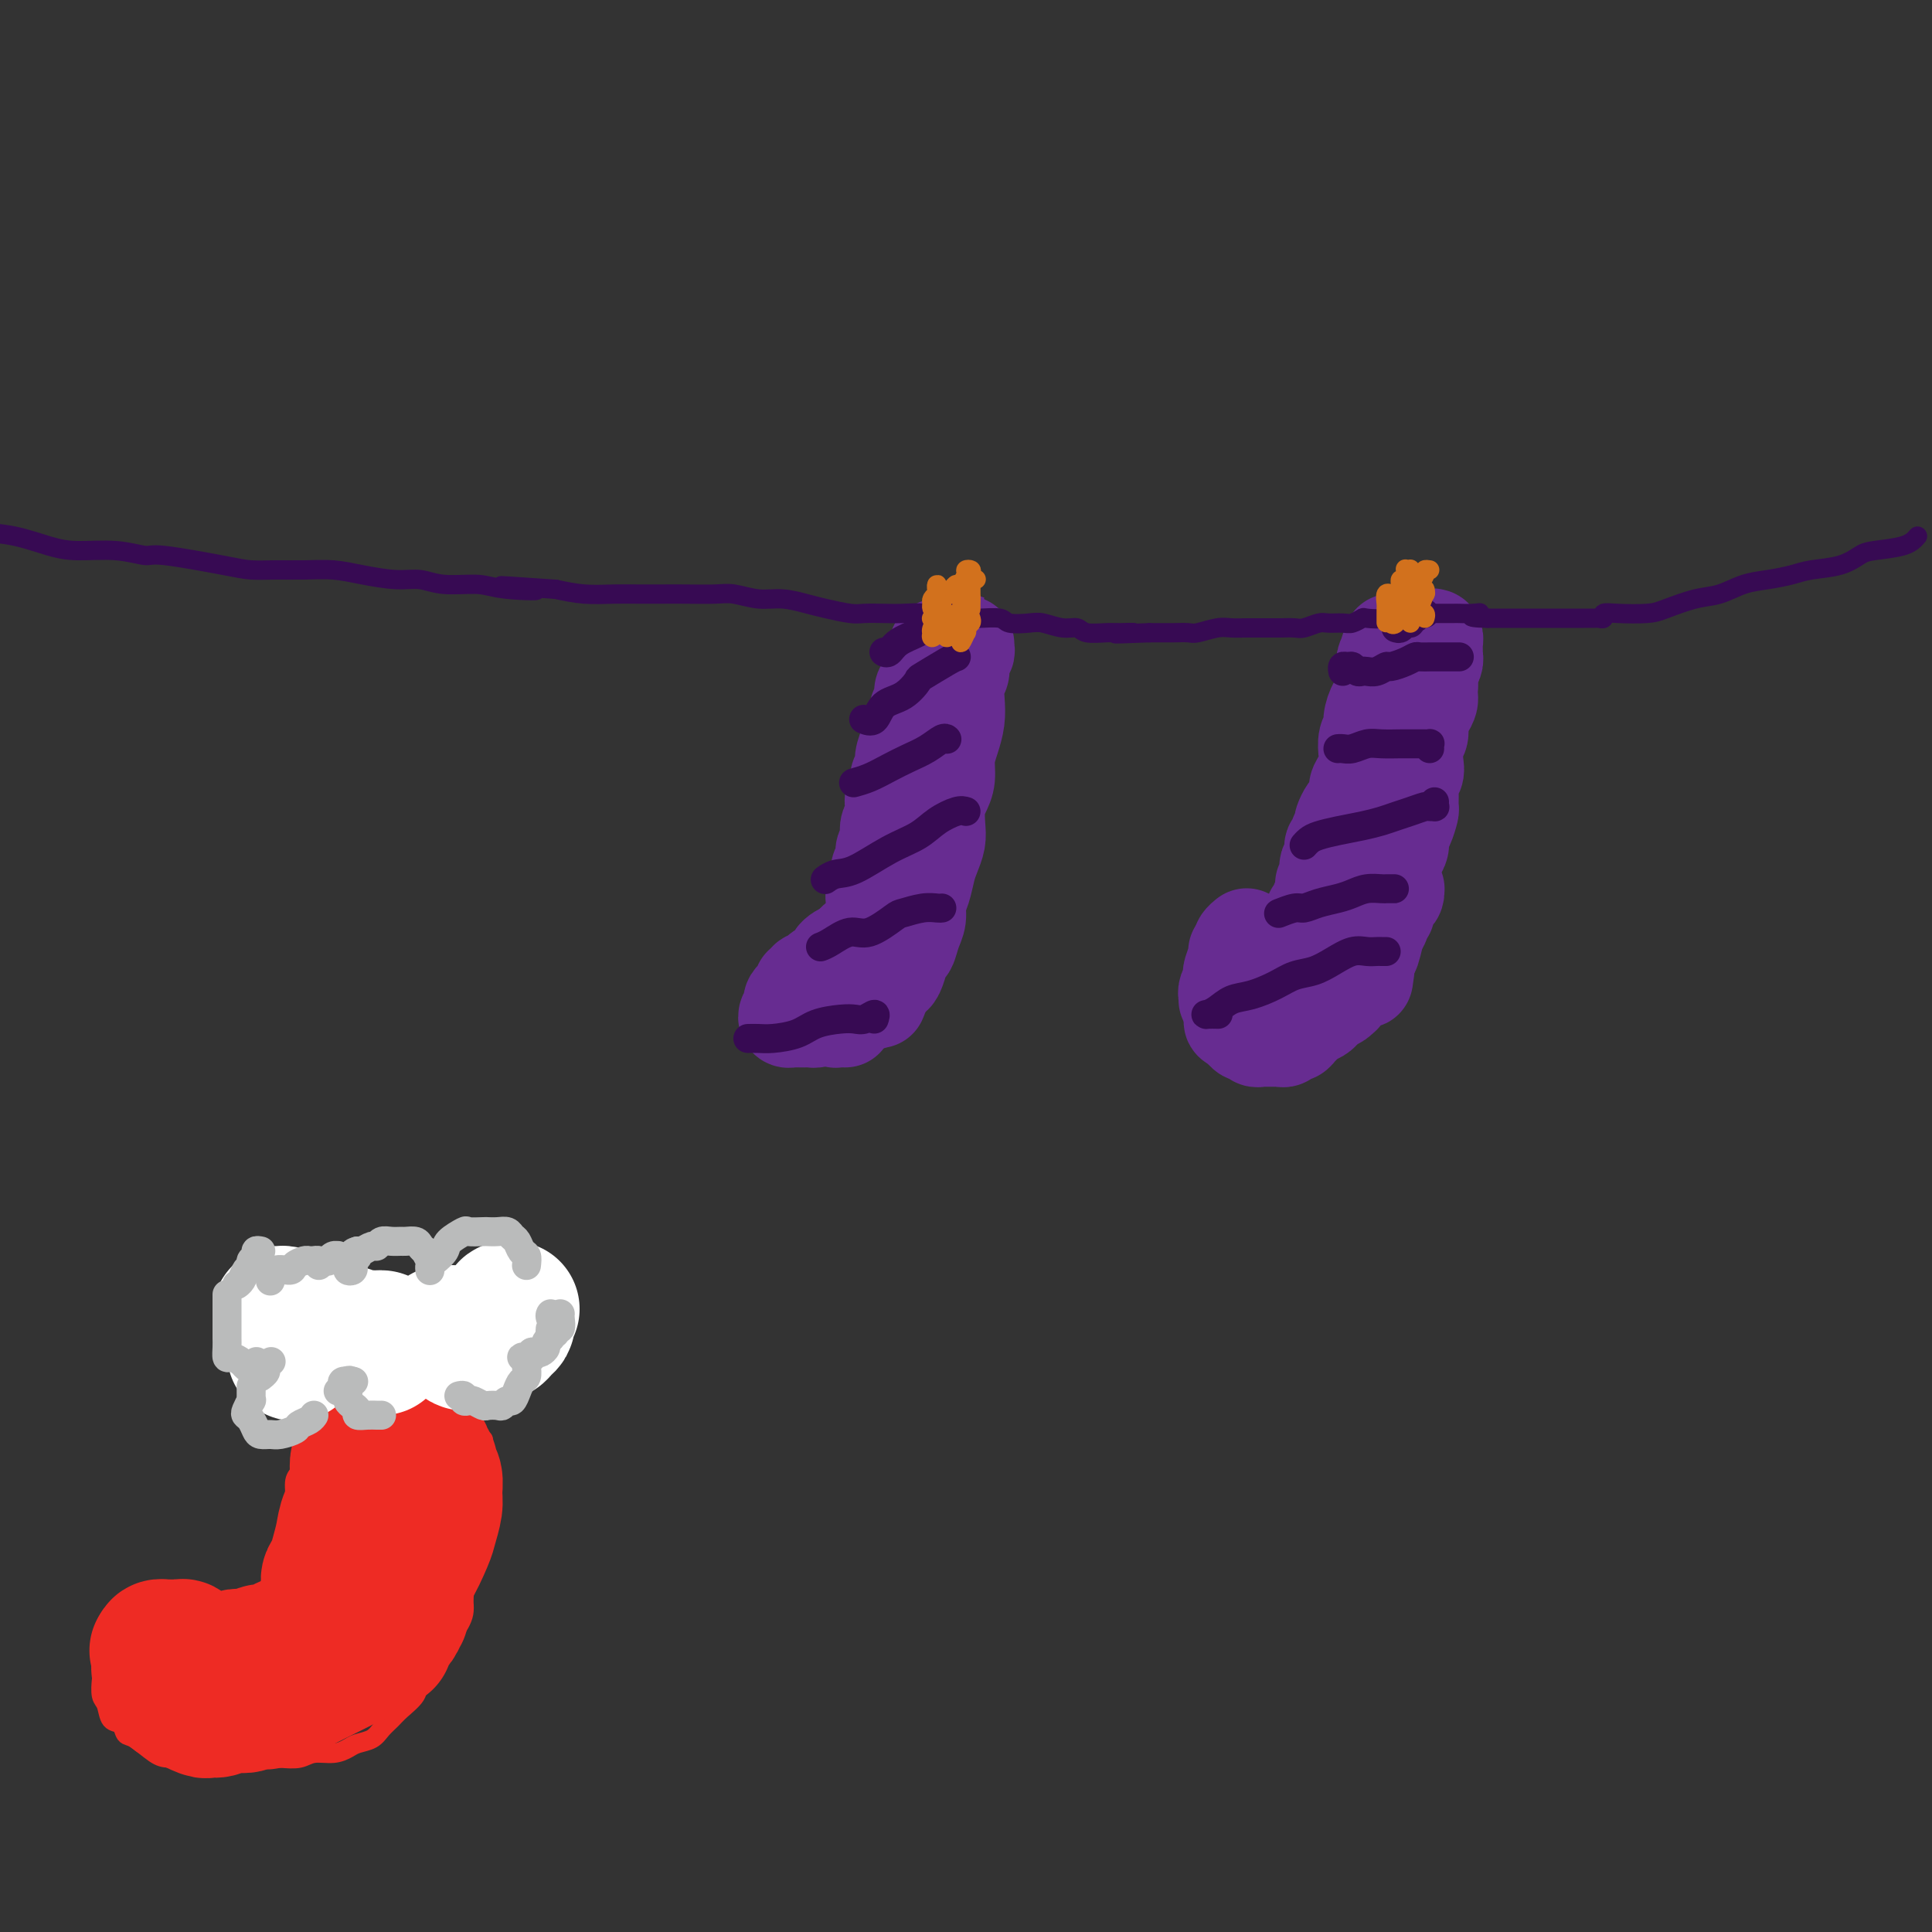 <svg viewBox='0 0 400 400' version='1.1' xmlns='http://www.w3.org/2000/svg' xmlns:xlink='http://www.w3.org/1999/xlink'><rect x="0" y="0" width="400" height="400" fill="#333333" stroke="none"/><g fill='none' stroke='#672C91' stroke-width='20' stroke-linecap='round' stroke-linejoin='round'><path d='M290,149c0.030,-0.363 0.060,-0.726 0,-1c-0.060,-0.274 -0.208,-0.458 0,-1c0.208,-0.542 0.774,-1.442 1,-2c0.226,-0.558 0.113,-0.776 0,-1c-0.113,-0.224 -0.226,-0.456 0,-1c0.226,-0.544 0.793,-1.400 1,-2c0.207,-0.600 0.056,-0.944 0,-1c-0.056,-0.056 -0.015,0.177 0,0c0.015,-0.177 0.004,-0.765 0,-1c-0.004,-0.235 -0.002,-0.118 0,0'/><path d='M290,140c-0.000,-0.088 -0.000,-0.175 0,0c0.000,0.175 0.000,0.613 0,1c-0.000,0.387 -0.000,0.722 0,1c0.000,0.278 0.001,0.500 0,1c-0.001,0.500 -0.004,1.278 0,2c0.004,0.722 0.016,1.390 0,2c-0.016,0.610 -0.061,1.163 0,2c0.061,0.837 0.226,1.956 0,3c-0.226,1.044 -0.844,2.011 -1,3c-0.156,0.989 0.151,1.999 0,3c-0.151,1.001 -0.758,1.992 -1,3c-0.242,1.008 -0.118,2.032 0,3c0.118,0.968 0.229,1.880 0,3c-0.229,1.120 -0.797,2.450 -1,3c-0.203,0.550 -0.039,0.322 0,1c0.039,0.678 -0.046,2.264 0,3c0.046,0.736 0.222,0.624 0,1c-0.222,0.376 -0.843,1.241 -1,2c-0.157,0.759 0.150,1.412 0,2c-0.150,0.588 -0.758,1.113 -1,2c-0.242,0.887 -0.118,2.138 0,3c0.118,0.862 0.229,1.335 0,2c-0.229,0.665 -0.797,1.522 -1,2c-0.203,0.478 -0.040,0.579 0,1c0.040,0.421 -0.042,1.163 0,2c0.042,0.837 0.207,1.768 0,2c-0.207,0.232 -0.788,-0.237 -1,0c-0.212,0.237 -0.057,1.179 0,2c0.057,0.821 0.016,1.520 0,2c-0.016,0.480 -0.008,0.740 0,1'/><path d='M283,198c-1.019,9.150 -0.067,3.024 0,1c0.067,-2.024 -0.752,0.054 -1,1c-0.248,0.946 0.074,0.759 0,1c-0.074,0.241 -0.546,0.909 -1,1c-0.454,0.091 -0.892,-0.397 -1,0c-0.108,0.397 0.113,1.679 0,2c-0.113,0.321 -0.559,-0.317 -1,0c-0.441,0.317 -0.878,1.591 -1,2c-0.122,0.409 0.070,-0.045 0,0c-0.070,0.045 -0.404,0.589 -1,1c-0.596,0.411 -1.455,0.687 -2,1c-0.545,0.313 -0.776,0.661 -1,1c-0.224,0.339 -0.441,0.669 -1,1c-0.559,0.331 -1.459,0.662 -2,1c-0.541,0.338 -0.722,0.683 -1,1c-0.278,0.317 -0.652,0.607 -1,1c-0.348,0.393 -0.671,0.890 -1,1c-0.329,0.110 -0.666,-0.167 -1,0c-0.334,0.167 -0.667,0.777 -1,1c-0.333,0.223 -0.668,0.060 -1,0c-0.332,-0.060 -0.662,-0.016 -1,0c-0.338,0.016 -0.683,0.005 -1,0c-0.317,-0.005 -0.606,-0.005 -1,0c-0.394,0.005 -0.893,0.015 -1,0c-0.107,-0.015 0.179,-0.056 0,0c-0.179,0.056 -0.821,0.208 -1,0c-0.179,-0.208 0.107,-0.777 0,-1c-0.107,-0.223 -0.606,-0.101 -1,0c-0.394,0.101 -0.683,0.181 -1,0c-0.317,-0.181 -0.662,-0.623 -1,-1c-0.338,-0.377 -0.669,-0.688 -1,-1'/><path d='M256,212c-1.857,-0.536 -0.500,-0.875 0,-1c0.500,-0.125 0.143,-0.036 0,0c-0.143,0.036 -0.071,0.018 0,0'/><path d='M254,207c-0.008,-0.439 -0.016,-0.878 0,-1c0.016,-0.122 0.056,0.071 0,0c-0.056,-0.071 -0.207,-0.408 0,-1c0.207,-0.592 0.774,-1.441 1,-2c0.226,-0.559 0.113,-0.829 0,-1c-0.113,-0.171 -0.226,-0.242 0,-1c0.226,-0.758 0.793,-2.203 1,-3c0.207,-0.797 0.056,-0.945 0,-1c-0.056,-0.055 -0.016,-0.016 0,0c0.016,0.016 0.008,0.008 0,0'/><path d='M257,196c-0.111,-0.311 -0.222,-0.622 0,-1c0.222,-0.378 0.778,-0.822 1,-1c0.222,-0.178 0.111,-0.089 0,0'/><path d='M261,196c0.444,0.423 0.888,0.845 1,1c0.112,0.155 -0.110,0.041 0,0c0.110,-0.041 0.550,-0.010 1,0c0.450,0.010 0.908,-0.001 1,0c0.092,0.001 -0.182,0.015 0,0c0.182,-0.015 0.818,-0.060 1,0c0.182,0.060 -0.092,0.226 0,0c0.092,-0.226 0.551,-0.844 1,-1c0.449,-0.156 0.890,0.150 1,0c0.110,-0.150 -0.110,-0.757 0,-1c0.110,-0.243 0.551,-0.121 1,0c0.449,0.121 0.905,0.242 1,0c0.095,-0.242 -0.170,-0.848 0,-1c0.170,-0.152 0.777,0.151 1,0c0.223,-0.151 0.064,-0.757 0,-1c-0.064,-0.243 -0.032,-0.122 0,0c0.032,0.122 0.065,0.244 0,0c-0.065,-0.244 -0.228,-0.853 0,-1c0.228,-0.147 0.846,0.167 1,0c0.154,-0.167 -0.156,-0.814 0,-1c0.156,-0.186 0.778,0.091 1,0c0.222,-0.091 0.044,-0.548 0,-1c-0.044,-0.452 0.044,-0.898 0,-1c-0.044,-0.102 -0.222,0.141 0,0c0.222,-0.141 0.843,-0.667 1,-1c0.157,-0.333 -0.150,-0.474 0,-1c0.150,-0.526 0.757,-1.436 1,-2c0.243,-0.564 0.121,-0.782 0,-1'/><path d='M274,184c1.023,-2.051 0.082,-1.180 0,-1c-0.082,0.180 0.696,-0.332 1,-1c0.304,-0.668 0.133,-1.494 0,-2c-0.133,-0.506 -0.228,-0.694 0,-1c0.228,-0.306 0.778,-0.730 1,-1c0.222,-0.270 0.116,-0.387 0,-1c-0.116,-0.613 -0.241,-1.723 0,-2c0.241,-0.277 0.848,0.278 1,0c0.152,-0.278 -0.152,-1.388 0,-2c0.152,-0.612 0.762,-0.727 1,-1c0.238,-0.273 0.106,-0.706 0,-1c-0.106,-0.294 -0.187,-0.449 0,-1c0.187,-0.551 0.641,-1.497 1,-2c0.359,-0.503 0.622,-0.561 1,-1c0.378,-0.439 0.872,-1.257 1,-2c0.128,-0.743 -0.110,-1.410 0,-2c0.110,-0.590 0.569,-1.103 1,-2c0.431,-0.897 0.833,-2.178 1,-3c0.167,-0.822 0.100,-1.183 0,-2c-0.100,-0.817 -0.233,-2.088 0,-3c0.233,-0.912 0.832,-1.464 1,-2c0.168,-0.536 -0.095,-1.054 0,-2c0.095,-0.946 0.547,-2.319 1,-3c0.453,-0.681 0.906,-0.668 1,-1c0.094,-0.332 -0.171,-1.007 0,-2c0.171,-0.993 0.778,-2.305 1,-3c0.222,-0.695 0.060,-0.774 0,-1c-0.060,-0.226 -0.016,-0.599 0,-1c0.016,-0.401 0.005,-0.829 0,-1c-0.005,-0.171 -0.002,-0.086 0,0'/><path d='M287,137c2.024,-7.493 0.584,-2.726 0,-1c-0.584,1.726 -0.311,0.410 0,0c0.311,-0.410 0.662,0.086 1,0c0.338,-0.086 0.664,-0.754 1,-1c0.336,-0.246 0.681,-0.070 1,0c0.319,0.070 0.610,0.032 1,0c0.390,-0.032 0.878,-0.060 1,0c0.122,0.060 -0.121,0.208 0,0c0.121,-0.208 0.607,-0.773 1,-1c0.393,-0.227 0.693,-0.117 1,0c0.307,0.117 0.622,0.241 1,0c0.378,-0.241 0.819,-0.846 1,-1c0.181,-0.154 0.101,0.144 0,0c-0.101,-0.144 -0.223,-0.729 0,-1c0.223,-0.271 0.792,-0.226 1,0c0.208,0.226 0.055,0.634 0,1c-0.055,0.366 -0.014,0.688 0,1c0.014,0.312 -0.000,0.612 0,1c0.000,0.388 0.014,0.863 0,1c-0.014,0.137 -0.056,-0.063 0,0c0.056,0.063 0.211,0.388 0,1c-0.211,0.612 -0.788,1.511 -1,2c-0.212,0.489 -0.061,0.568 0,1c0.061,0.432 0.030,1.216 0,2'/><path d='M296,142c-0.111,2.126 0.110,2.440 0,3c-0.110,0.560 -0.552,1.365 -1,2c-0.448,0.635 -0.904,1.100 -1,2c-0.096,0.900 0.167,2.233 0,3c-0.167,0.767 -0.763,0.966 -1,2c-0.237,1.034 -0.116,2.901 0,4c0.116,1.099 0.228,1.430 0,2c-0.228,0.570 -0.796,1.378 -1,2c-0.204,0.622 -0.045,1.059 0,2c0.045,0.941 -0.026,2.388 0,3c0.026,0.612 0.148,0.390 0,1c-0.148,0.610 -0.565,2.051 -1,3c-0.435,0.949 -0.887,1.406 -1,2c-0.113,0.594 0.113,1.325 0,2c-0.113,0.675 -0.566,1.294 -1,2c-0.434,0.706 -0.849,1.498 -1,2c-0.151,0.502 -0.037,0.713 0,1c0.037,0.287 -0.004,0.651 0,1c0.004,0.349 0.054,0.685 0,1c-0.054,0.315 -0.213,0.610 0,1c0.213,0.390 0.799,0.877 1,1c0.201,0.123 0.016,-0.117 0,0c-0.016,0.117 0.135,0.590 0,1c-0.135,0.410 -0.557,0.758 -1,1c-0.443,0.242 -0.907,0.380 -1,1c-0.093,0.620 0.185,1.724 0,2c-0.185,0.276 -0.833,-0.277 -1,0c-0.167,0.277 0.147,1.382 0,2c-0.147,0.618 -0.756,0.748 -1,1c-0.244,0.252 -0.122,0.626 0,1'/><path d='M285,193c-1.863,7.902 -1.022,2.158 -1,0c0.022,-2.158 -0.776,-0.729 -1,0c-0.224,0.729 0.124,0.757 0,1c-0.124,0.243 -0.722,0.702 -1,1c-0.278,0.298 -0.236,0.434 -1,1c-0.764,0.566 -2.335,1.563 -3,2c-0.665,0.437 -0.426,0.313 -1,1c-0.574,0.687 -1.962,2.185 -3,3c-1.038,0.815 -1.725,0.947 -2,1c-0.275,0.053 -0.137,0.026 0,0'/><path d='M200,135c-0.002,-0.287 -0.005,-0.573 0,-1c0.005,-0.427 0.016,-0.994 0,-1c-0.016,-0.006 -0.061,0.549 0,1c0.061,0.451 0.226,0.798 0,1c-0.226,0.202 -0.845,0.258 -1,1c-0.155,0.742 0.152,2.168 0,3c-0.152,0.832 -0.763,1.068 -1,2c-0.237,0.932 -0.101,2.560 0,4c0.101,1.440 0.168,2.693 0,4c-0.168,1.307 -0.571,2.670 -1,4c-0.429,1.330 -0.886,2.628 -1,4c-0.114,1.372 0.114,2.818 0,4c-0.114,1.182 -0.569,2.102 -1,3c-0.431,0.898 -0.836,1.776 -1,3c-0.164,1.224 -0.085,2.796 0,4c0.085,1.204 0.176,2.041 0,3c-0.176,0.959 -0.621,2.042 -1,3c-0.379,0.958 -0.693,1.792 -1,3c-0.307,1.208 -0.607,2.790 -1,4c-0.393,1.210 -0.879,2.049 -1,3c-0.121,0.951 0.122,2.015 0,3c-0.122,0.985 -0.610,1.890 -1,3c-0.390,1.110 -0.682,2.426 -1,3c-0.318,0.574 -0.663,0.408 -1,1c-0.337,0.592 -0.668,1.942 -1,3c-0.332,1.058 -0.666,1.823 -1,2c-0.334,0.177 -0.667,-0.235 -1,0c-0.333,0.235 -0.667,1.118 -1,2'/><path d='M183,204c-1.869,5.036 -1.042,2.625 -1,2c0.042,-0.625 -0.702,0.536 -1,1c-0.298,0.464 -0.149,0.232 0,0'/><path d='M175,211c-0.301,0.006 -0.603,0.012 -1,0c-0.397,-0.012 -0.890,-0.044 -1,0c-0.110,0.044 0.163,0.162 0,0c-0.163,-0.162 -0.762,-0.603 -1,-1c-0.238,-0.397 -0.116,-0.749 0,-1c0.116,-0.251 0.226,-0.399 0,-1c-0.226,-0.601 -0.789,-1.653 -1,-2c-0.211,-0.347 -0.070,0.012 0,0c0.070,-0.012 0.070,-0.395 0,-1c-0.070,-0.605 -0.211,-1.432 0,-2c0.211,-0.568 0.775,-0.877 1,-1c0.225,-0.123 0.113,-0.062 0,0'/><path d='M174,198c0.877,-0.301 1.754,-0.603 2,-1c0.246,-0.397 -0.140,-0.890 0,-1c0.140,-0.110 0.807,0.164 1,0c0.193,-0.164 -0.089,-0.766 0,-1c0.089,-0.234 0.550,-0.101 1,0c0.450,0.101 0.891,0.172 1,0c0.109,-0.172 -0.112,-0.585 0,-1c0.112,-0.415 0.558,-0.832 1,-1c0.442,-0.168 0.879,-0.086 1,0c0.121,0.086 -0.073,0.177 0,0c0.073,-0.177 0.415,-0.621 1,-1c0.585,-0.379 1.414,-0.693 2,-1c0.586,-0.307 0.931,-0.607 1,-1c0.069,-0.393 -0.136,-0.879 0,-1c0.136,-0.121 0.614,0.122 1,0c0.386,-0.122 0.679,-0.611 1,-1c0.321,-0.389 0.671,-0.680 1,-1c0.329,-0.320 0.636,-0.669 1,-1c0.364,-0.331 0.784,-0.646 1,-1c0.216,-0.354 0.228,-0.749 0,-1c-0.228,-0.251 -0.694,-0.358 -1,0c-0.306,0.358 -0.451,1.180 -1,2c-0.549,0.820 -1.502,1.637 -2,2c-0.498,0.363 -0.542,0.271 -1,1c-0.458,0.729 -1.329,2.278 -2,3c-0.671,0.722 -1.142,0.618 -2,1c-0.858,0.382 -2.102,1.252 -3,2c-0.898,0.748 -1.449,1.374 -2,2'/><path d='M176,197c-2.279,1.825 -0.976,0.387 -1,0c-0.024,-0.387 -1.373,0.277 -2,1c-0.627,0.723 -0.531,1.504 -1,2c-0.469,0.496 -1.503,0.707 -2,1c-0.497,0.293 -0.458,0.670 -1,1c-0.542,0.330 -1.666,0.614 -2,1c-0.334,0.386 0.122,0.873 0,1c-0.122,0.127 -0.821,-0.107 -1,0c-0.179,0.107 0.162,0.553 0,1c-0.162,0.447 -0.827,0.893 -1,1c-0.173,0.107 0.146,-0.126 0,0c-0.146,0.126 -0.758,0.612 -1,1c-0.242,0.388 -0.114,0.678 0,1c0.114,0.322 0.216,0.675 0,1c-0.216,0.325 -0.748,0.623 -1,1c-0.252,0.377 -0.222,0.833 0,1c0.222,0.167 0.637,0.045 1,0c0.363,-0.045 0.674,-0.011 1,0c0.326,0.011 0.668,0.000 1,0c0.332,-0.000 0.653,0.011 1,0c0.347,-0.011 0.718,-0.043 1,0c0.282,0.043 0.475,0.162 1,0c0.525,-0.162 1.383,-0.606 2,-1c0.617,-0.394 0.992,-0.739 1,-1c0.008,-0.261 -0.351,-0.437 0,-1c0.351,-0.563 1.414,-1.512 2,-2c0.586,-0.488 0.696,-0.516 1,-1c0.304,-0.484 0.801,-1.424 1,-2c0.199,-0.576 0.099,-0.788 0,-1'/><path d='M176,202c1.487,-1.750 1.705,-1.624 2,-2c0.295,-0.376 0.668,-1.255 1,-2c0.332,-0.745 0.625,-1.356 1,-2c0.375,-0.644 0.833,-1.323 1,-2c0.167,-0.677 0.044,-1.354 0,-2c-0.044,-0.646 -0.008,-1.261 0,-2c0.008,-0.739 -0.013,-1.601 0,-2c0.013,-0.399 0.060,-0.333 0,-1c-0.060,-0.667 -0.227,-2.066 0,-3c0.227,-0.934 0.849,-1.401 1,-2c0.151,-0.599 -0.170,-1.329 0,-2c0.170,-0.671 0.829,-1.282 1,-2c0.171,-0.718 -0.147,-1.543 0,-2c0.147,-0.457 0.758,-0.545 1,-1c0.242,-0.455 0.116,-1.277 0,-2c-0.116,-0.723 -0.223,-1.349 0,-2c0.223,-0.651 0.777,-1.329 1,-2c0.223,-0.671 0.116,-1.335 0,-2c-0.116,-0.665 -0.242,-1.332 0,-2c0.242,-0.668 0.853,-1.338 1,-2c0.147,-0.662 -0.168,-1.317 0,-2c0.168,-0.683 0.820,-1.394 1,-2c0.180,-0.606 -0.110,-1.107 0,-2c0.110,-0.893 0.622,-2.178 1,-3c0.378,-0.822 0.622,-1.179 1,-2c0.378,-0.821 0.888,-2.104 1,-3c0.112,-0.896 -0.176,-1.405 0,-2c0.176,-0.595 0.817,-1.276 1,-2c0.183,-0.724 -0.090,-1.493 0,-2c0.090,-0.507 0.545,-0.754 1,-1'/><path d='M192,142c2.718,-9.913 1.513,-4.694 1,-3c-0.513,1.694 -0.333,-0.137 0,-1c0.333,-0.863 0.821,-0.757 1,-1c0.179,-0.243 0.051,-0.836 0,-1c-0.051,-0.164 -0.025,0.100 0,0c0.025,-0.100 0.049,-0.563 0,-1c-0.049,-0.437 -0.171,-0.849 0,-1c0.171,-0.151 0.633,-0.040 1,0c0.367,0.040 0.637,0.011 1,0c0.363,-0.011 0.818,-0.003 1,0c0.182,0.003 0.091,0.002 0,0'/><path d='M198,135c0.000,0.369 0.000,0.738 0,1c0.000,0.262 0.000,0.417 0,1c0.000,0.583 0.000,1.595 0,2c0.000,0.405 0.000,0.202 0,0'/></g>
<g fill='none' stroke='#370A53' stroke-width='6' stroke-linecap='round' stroke-linejoin='round'><path d='M289,130c0.342,0.122 0.684,0.244 1,0c0.316,-0.244 0.606,-0.854 1,-1c0.394,-0.146 0.893,0.171 1,0c0.107,-0.171 -0.178,-0.830 0,-1c0.178,-0.170 0.818,0.151 1,0c0.182,-0.151 -0.095,-0.772 0,-1c0.095,-0.228 0.562,-0.061 1,0c0.438,0.061 0.849,0.016 1,0c0.151,-0.016 0.043,-0.005 0,0c-0.043,0.005 -0.022,0.002 0,0'/><path d='M302,136c0.120,0.000 0.239,0.000 0,0c-0.239,-0.000 -0.838,-0.000 -1,0c-0.162,0.000 0.111,0.000 0,0c-0.111,-0.000 -0.606,-0.000 -1,0c-0.394,0.000 -0.687,0.000 -1,0c-0.313,-0.000 -0.647,-0.001 -1,0c-0.353,0.001 -0.726,0.003 -1,0c-0.274,-0.003 -0.448,-0.011 -1,0c-0.552,0.011 -1.481,0.040 -2,0c-0.519,-0.040 -0.628,-0.151 -1,0c-0.372,0.151 -1.006,0.562 -2,1c-0.994,0.438 -2.346,0.902 -3,1c-0.654,0.098 -0.609,-0.169 -1,0c-0.391,0.169 -1.218,0.773 -2,1c-0.782,0.227 -1.519,0.075 -2,0c-0.481,-0.075 -0.707,-0.074 -1,0c-0.293,0.074 -0.653,0.220 -1,0c-0.347,-0.220 -0.681,-0.805 -1,-1c-0.319,-0.195 -0.621,-0.001 -1,0c-0.379,0.001 -0.833,-0.192 -1,0c-0.167,0.192 -0.048,0.769 0,1c0.048,0.231 0.024,0.115 0,0'/><path d='M296,155c-0.026,-0.423 -0.052,-0.845 0,-1c0.052,-0.155 0.182,-0.042 0,0c-0.182,0.042 -0.674,0.011 -1,0c-0.326,-0.011 -0.485,-0.004 -1,0c-0.515,0.004 -1.387,0.005 -2,0c-0.613,-0.005 -0.966,-0.015 -2,0c-1.034,0.015 -2.750,0.057 -4,0c-1.250,-0.057 -2.034,-0.211 -3,0c-0.966,0.211 -2.115,0.789 -3,1c-0.885,0.211 -1.508,0.057 -2,0c-0.492,-0.057 -0.855,-0.016 -1,0c-0.145,0.016 -0.073,0.008 0,0'/><path d='M297,166c-0.027,0.424 -0.055,0.849 0,1c0.055,0.151 0.191,0.029 0,0c-0.191,-0.029 -0.711,0.034 -1,0c-0.289,-0.034 -0.347,-0.164 -1,0c-0.653,0.164 -1.899,0.621 -3,1c-1.101,0.379 -2.056,0.679 -3,1c-0.944,0.321 -1.878,0.663 -3,1c-1.122,0.337 -2.434,0.668 -4,1c-1.566,0.332 -3.386,0.663 -5,1c-1.614,0.337 -3.020,0.678 -4,1c-0.980,0.322 -1.533,0.625 -2,1c-0.467,0.375 -0.848,0.821 -1,1c-0.152,0.179 -0.076,0.089 0,0'/><path d='M288,184c0.509,-0.000 1.017,-0.001 1,0c-0.017,0.001 -0.560,0.003 -1,0c-0.440,-0.003 -0.777,-0.012 -1,0c-0.223,0.012 -0.331,0.044 -1,0c-0.669,-0.044 -1.898,-0.166 -3,0c-1.102,0.166 -2.075,0.618 -3,1c-0.925,0.382 -1.800,0.695 -3,1c-1.200,0.305 -2.724,0.604 -4,1c-1.276,0.396 -2.303,0.891 -3,1c-0.697,0.109 -1.063,-0.167 -2,0c-0.937,0.167 -2.445,0.776 -3,1c-0.555,0.224 -0.159,0.064 0,0c0.159,-0.064 0.079,-0.032 0,0'/><path d='M287,197c-0.353,0.003 -0.705,0.007 -1,0c-0.295,-0.007 -0.532,-0.023 -1,0c-0.468,0.023 -1.167,0.085 -2,0c-0.833,-0.085 -1.800,-0.318 -3,0c-1.200,0.318 -2.635,1.189 -4,2c-1.365,0.811 -2.662,1.564 -4,2c-1.338,0.436 -2.718,0.554 -4,1c-1.282,0.446 -2.466,1.219 -4,2c-1.534,0.781 -3.418,1.568 -5,2c-1.582,0.432 -2.861,0.508 -4,1c-1.139,0.492 -2.137,1.400 -3,2c-0.863,0.600 -1.592,0.893 -2,1c-0.408,0.107 -0.494,0.029 0,0c0.494,-0.029 1.570,-0.008 2,0c0.430,0.008 0.215,0.004 0,0'/><path d='M181,211c0.181,-0.535 0.362,-1.069 0,-1c-0.362,0.069 -1.267,0.743 -2,1c-0.733,0.257 -1.295,0.097 -2,0c-0.705,-0.097 -1.553,-0.131 -3,0c-1.447,0.131 -3.491,0.427 -5,1c-1.509,0.573 -2.482,1.421 -4,2c-1.518,0.579 -3.582,0.887 -5,1c-1.418,0.113 -2.189,0.030 -3,0c-0.811,-0.030 -1.660,-0.009 -2,0c-0.340,0.009 -0.170,0.004 0,0'/><path d='M195,188c-0.197,0.029 -0.394,0.058 -1,0c-0.606,-0.058 -1.620,-0.203 -3,0c-1.380,0.203 -3.125,0.755 -4,1c-0.875,0.245 -0.879,0.185 -2,1c-1.121,0.815 -3.358,2.506 -5,3c-1.642,0.494 -2.687,-0.208 -4,0c-1.313,0.208 -2.892,1.325 -4,2c-1.108,0.675 -1.745,0.907 -2,1c-0.255,0.093 -0.127,0.046 0,0'/><path d='M200,168c-0.478,-0.152 -0.956,-0.303 -2,0c-1.044,0.303 -2.653,1.061 -4,2c-1.347,0.939 -2.431,2.059 -4,3c-1.569,0.941 -3.622,1.702 -6,3c-2.378,1.298 -5.081,3.131 -7,4c-1.919,0.869 -3.055,0.772 -4,1c-0.945,0.228 -1.699,0.779 -2,1c-0.301,0.221 -0.151,0.110 0,0'/><path d='M196,153c0.048,0.048 0.096,0.096 0,0c-0.096,-0.096 -0.335,-0.334 -1,0c-0.665,0.334 -1.755,1.242 -3,2c-1.245,0.758 -2.646,1.366 -4,2c-1.354,0.634 -2.662,1.294 -4,2c-1.338,0.706 -2.706,1.459 -4,2c-1.294,0.541 -2.512,0.869 -3,1c-0.488,0.131 -0.244,0.066 0,0'/><path d='M198,136c-0.293,0.091 -0.586,0.183 -2,1c-1.414,0.817 -3.950,2.360 -5,3c-1.050,0.640 -0.614,0.378 -1,1c-0.386,0.622 -1.592,2.128 -3,3c-1.408,0.872 -3.017,1.110 -4,2c-0.983,0.890 -1.342,2.432 -2,3c-0.658,0.568 -1.617,0.162 -2,0c-0.383,-0.162 -0.192,-0.081 0,0'/><path d='M198,127c-0.041,-0.013 -0.082,-0.026 0,0c0.082,0.026 0.285,0.089 0,0c-0.285,-0.089 -1.060,-0.332 -2,0c-0.940,0.332 -2.045,1.238 -3,2c-0.955,0.762 -1.759,1.381 -3,2c-1.241,0.619 -2.920,1.238 -4,2c-1.080,0.762 -1.560,1.667 -2,2c-0.440,0.333 -0.840,0.095 -1,0c-0.160,-0.095 -0.080,-0.048 0,0'/></g>
<g fill='none' stroke='#370A53' stroke-width='4' stroke-linecap='round' stroke-linejoin='round'><path d='M397,111c-0.658,0.748 -1.317,1.496 -3,2c-1.683,0.504 -4.392,0.765 -6,1c-1.608,0.235 -2.116,0.444 -3,1c-0.884,0.556 -2.143,1.457 -4,2c-1.857,0.543 -4.313,0.727 -6,1c-1.687,0.273 -2.605,0.636 -4,1c-1.395,0.364 -3.266,0.731 -5,1c-1.734,0.269 -3.332,0.440 -5,1c-1.668,0.560 -3.405,1.509 -5,2c-1.595,0.491 -3.048,0.523 -5,1c-1.952,0.477 -4.403,1.400 -6,2c-1.597,0.600 -2.340,0.879 -4,1c-1.660,0.121 -4.237,0.085 -6,0c-1.763,-0.085 -2.714,-0.219 -3,0c-0.286,0.219 0.091,0.791 0,1c-0.091,0.209 -0.651,0.056 -1,0c-0.349,-0.056 -0.488,-0.015 -1,0c-0.512,0.015 -1.398,0.004 -2,0c-0.602,-0.004 -0.919,-0.001 -1,0c-0.081,0.001 0.074,0.000 0,0c-0.074,-0.000 -0.376,-0.000 -1,0c-0.624,0.000 -1.571,0.000 -2,0c-0.429,-0.000 -0.340,-0.000 -1,0c-0.660,0.000 -2.068,0.000 -3,0c-0.932,-0.000 -1.387,-0.000 -2,0c-0.613,0.000 -1.385,0.000 -2,0c-0.615,-0.000 -1.072,-0.000 -2,0c-0.928,0.000 -2.327,0.000 -3,0c-0.673,-0.000 -0.621,-0.000 -1,0c-0.379,0.000 -1.190,0.000 -2,0'/><path d='M308,128c-5.545,-0.072 -2.907,-0.751 -2,-1c0.907,-0.249 0.083,-0.067 -1,0c-1.083,0.067 -2.425,0.018 -3,0c-0.575,-0.018 -0.382,-0.005 -1,0c-0.618,0.005 -2.049,0.002 -3,0c-0.951,-0.002 -1.424,-0.001 -2,0c-0.576,0.001 -1.254,0.004 -2,0c-0.746,-0.004 -1.559,-0.015 -2,0c-0.441,0.015 -0.509,0.056 -1,0c-0.491,-0.056 -1.406,-0.207 -2,0c-0.594,0.207 -0.868,0.773 -2,1c-1.132,0.227 -3.122,0.114 -4,0c-0.878,-0.114 -0.643,-0.228 -1,0c-0.357,0.228 -1.307,0.797 -2,1c-0.693,0.203 -1.129,0.040 -2,0c-0.871,-0.040 -2.176,0.042 -3,0c-0.824,-0.042 -1.165,-0.207 -2,0c-0.835,0.207 -2.162,0.788 -3,1c-0.838,0.212 -1.186,0.057 -2,0c-0.814,-0.057 -2.094,-0.015 -3,0c-0.906,0.015 -1.438,0.003 -2,0c-0.562,-0.003 -1.155,0.003 -2,0c-0.845,-0.003 -1.941,-0.015 -3,0c-1.059,0.015 -2.082,0.057 -3,0c-0.918,-0.057 -1.730,-0.211 -3,0c-1.270,0.211 -2.998,0.789 -4,1c-1.002,0.211 -1.279,0.057 -2,0c-0.721,-0.057 -1.886,-0.015 -3,0c-1.114,0.015 -2.175,0.004 -3,0c-0.825,-0.004 -1.412,-0.002 -2,0'/><path d='M238,131c-11.647,0.463 -5.763,0.120 -4,0c1.763,-0.120 -0.593,-0.017 -2,0c-1.407,0.017 -1.864,-0.052 -3,0c-1.136,0.052 -2.949,0.224 -4,0c-1.051,-0.224 -1.339,-0.844 -2,-1c-0.661,-0.156 -1.694,0.150 -3,0c-1.306,-0.150 -2.886,-0.758 -4,-1c-1.114,-0.242 -1.763,-0.118 -3,0c-1.237,0.118 -3.060,0.229 -4,0c-0.940,-0.229 -0.995,-0.797 -2,-1c-1.005,-0.203 -2.961,-0.040 -4,0c-1.039,0.040 -1.162,-0.042 -3,0c-1.838,0.042 -5.392,0.207 -7,0c-1.608,-0.207 -1.271,-0.787 -2,-1c-0.729,-0.213 -2.523,-0.060 -4,0c-1.477,0.060 -2.638,0.028 -4,0c-1.362,-0.028 -2.926,-0.050 -4,0c-1.074,0.050 -1.657,0.172 -3,0c-1.343,-0.172 -3.444,-0.638 -5,-1c-1.556,-0.362 -2.567,-0.619 -4,-1c-1.433,-0.381 -3.289,-0.887 -5,-1c-1.711,-0.113 -3.279,0.166 -5,0c-1.721,-0.166 -3.597,-0.776 -5,-1c-1.403,-0.224 -2.334,-0.060 -4,0c-1.666,0.060 -4.068,0.017 -6,0c-1.932,-0.017 -3.393,-0.007 -5,0c-1.607,0.007 -3.358,0.012 -5,0c-1.642,-0.012 -3.173,-0.042 -5,0c-1.827,0.042 -3.951,0.155 -6,0c-2.049,-0.155 -4.025,-0.577 -6,-1'/><path d='M115,122c-19.929,-1.410 -8.252,-0.434 -5,0c3.252,0.434 -1.923,0.327 -5,0c-3.077,-0.327 -4.058,-0.875 -6,-1c-1.942,-0.125 -4.846,0.173 -7,0c-2.154,-0.173 -3.558,-0.817 -5,-1c-1.442,-0.183 -2.923,0.094 -5,0c-2.077,-0.094 -4.751,-0.561 -7,-1c-2.249,-0.439 -4.074,-0.851 -6,-1c-1.926,-0.149 -3.952,-0.034 -6,0c-2.048,0.034 -4.118,-0.014 -6,0c-1.882,0.014 -3.578,0.091 -5,0c-1.422,-0.091 -2.571,-0.350 -6,-1c-3.429,-0.650 -9.139,-1.693 -12,-2c-2.861,-0.307 -2.875,0.121 -4,0c-1.125,-0.121 -3.363,-0.792 -6,-1c-2.637,-0.208 -5.673,0.045 -8,0c-2.327,-0.045 -3.947,-0.390 -6,-1c-2.053,-0.610 -4.541,-1.486 -7,-2c-2.459,-0.514 -4.890,-0.666 -7,-1c-2.110,-0.334 -3.900,-0.850 -6,-1c-2.100,-0.150 -4.510,0.067 -7,0c-2.490,-0.067 -5.061,-0.417 -7,-1c-1.939,-0.583 -3.245,-1.400 -5,-2c-1.755,-0.600 -3.960,-0.984 -6,-1c-2.040,-0.016 -3.916,0.335 -6,0c-2.084,-0.335 -4.376,-1.358 -6,-2c-1.624,-0.642 -2.580,-0.904 -4,-1c-1.420,-0.096 -3.305,-0.026 -4,0c-0.695,0.026 -0.198,0.007 0,0c0.198,-0.007 0.099,-0.004 0,0'/></g>
<g fill='none' stroke='#D2711D' stroke-width='4' stroke-linecap='round' stroke-linejoin='round'><path d='M201,128c0.111,0.345 0.222,0.689 0,1c-0.222,0.311 -0.777,0.588 -1,1c-0.223,0.412 -0.112,0.959 0,1c0.112,0.041 0.226,-0.426 0,0c-0.226,0.426 -0.793,1.744 -1,2c-0.207,0.256 -0.056,-0.549 0,-1c0.056,-0.451 0.016,-0.548 0,-1c-0.016,-0.452 -0.008,-1.260 0,-2c0.008,-0.740 0.016,-1.412 0,-2c-0.016,-0.588 -0.056,-1.093 0,-1c0.056,0.093 0.208,0.784 0,1c-0.208,0.216 -0.778,-0.042 -1,0c-0.222,0.042 -0.098,0.386 0,1c0.098,0.614 0.170,1.500 0,2c-0.170,0.500 -0.582,0.615 -1,1c-0.418,0.385 -0.843,1.039 -1,1c-0.157,-0.039 -0.046,-0.771 0,-1c0.046,-0.229 0.027,0.044 0,0c-0.027,-0.044 -0.064,-0.405 0,-1c0.064,-0.595 0.227,-1.424 0,-2c-0.227,-0.576 -0.846,-0.898 -1,-1c-0.154,-0.102 0.155,0.017 0,0c-0.155,-0.017 -0.773,-0.169 -1,0c-0.227,0.169 -0.061,0.661 0,1c0.061,0.339 0.017,0.525 0,1c-0.017,0.475 -0.009,1.237 0,2'/><path d='M194,131c-1.023,0.387 -0.079,-0.147 0,0c0.079,0.147 -0.706,0.974 -1,1c-0.294,0.026 -0.097,-0.750 0,-1c0.097,-0.250 0.092,0.024 0,0c-0.092,-0.024 -0.272,-0.347 0,-1c0.272,-0.653 0.996,-1.637 1,-2c0.004,-0.363 -0.713,-0.104 -1,0c-0.287,0.104 -0.143,0.052 0,0'/><path d='M296,118c-0.452,-0.068 -0.905,-0.135 -1,0c-0.095,0.135 0.167,0.474 0,1c-0.167,0.526 -0.762,1.241 -1,2c-0.238,0.759 -0.120,1.563 0,2c0.120,0.437 0.242,0.506 0,1c-0.242,0.494 -0.850,1.412 -1,2c-0.150,0.588 0.156,0.845 0,1c-0.156,0.155 -0.774,0.209 -1,0c-0.226,-0.209 -0.061,-0.679 0,-1c0.061,-0.321 0.016,-0.493 0,-1c-0.016,-0.507 -0.004,-1.349 0,-2c0.004,-0.651 0.001,-1.110 0,-1c-0.001,0.110 -0.000,0.789 0,1c0.000,0.211 0.000,-0.046 0,0c-0.000,0.046 -0.000,0.394 0,1c0.000,0.606 0.000,1.469 0,2c-0.000,0.531 0.000,0.728 0,1c-0.000,0.272 -0.000,0.619 0,1c0.000,0.381 0.000,0.798 0,1c-0.000,0.202 -0.000,0.191 0,0c0.000,-0.191 0.001,-0.563 0,-1c-0.001,-0.437 -0.004,-0.941 0,-1c0.004,-0.059 0.016,0.327 0,0c-0.016,-0.327 -0.061,-1.367 0,-2c0.061,-0.633 0.226,-0.860 0,-1c-0.226,-0.140 -0.844,-0.192 -1,0c-0.156,0.192 0.150,0.629 0,1c-0.150,0.371 -0.757,0.678 -1,1c-0.243,0.322 -0.121,0.661 0,1'/><path d='M290,127c-0.552,0.484 -0.933,0.695 -1,1c-0.067,0.305 0.178,0.703 0,1c-0.178,0.297 -0.780,0.492 -1,0c-0.220,-0.492 -0.058,-1.672 0,-2c0.058,-0.328 0.012,0.198 0,0c-0.012,-0.198 0.011,-1.118 0,-2c-0.011,-0.882 -0.055,-1.726 0,-2c0.055,-0.274 0.211,0.021 0,0c-0.211,-0.021 -0.789,-0.357 -1,0c-0.211,0.357 -0.057,1.407 0,2c0.057,0.593 0.015,0.730 0,1c-0.015,0.270 -0.004,0.675 0,1c0.004,0.325 0.001,0.572 0,1c-0.001,0.428 -0.000,1.038 0,1c0.000,-0.038 0.000,-0.725 0,-1c-0.000,-0.275 -0.000,-0.137 0,0'/><path d='M290,123c0.002,0.092 0.004,0.184 0,0c-0.004,-0.184 -0.015,-0.645 0,-1c0.015,-0.355 0.057,-0.603 0,-1c-0.057,-0.397 -0.211,-0.944 0,-1c0.211,-0.056 0.789,0.380 1,0c0.211,-0.380 0.057,-1.577 0,-2c-0.057,-0.423 -0.015,-0.072 0,0c0.015,0.072 0.003,-0.135 0,0c-0.003,0.135 0.003,0.611 0,1c-0.003,0.389 -0.015,0.689 0,1c0.015,0.311 0.057,0.632 0,1c-0.057,0.368 -0.211,0.785 0,1c0.211,0.215 0.789,0.230 1,0c0.211,-0.230 0.057,-0.703 0,-1c-0.057,-0.297 -0.015,-0.416 0,-1c0.015,-0.584 0.004,-1.631 0,-2c-0.004,-0.369 -0.001,-0.058 0,0c0.001,0.058 -0.001,-0.135 0,0c0.001,0.135 0.004,0.600 0,1c-0.004,0.400 -0.015,0.737 0,1c0.015,0.263 0.057,0.452 0,1c-0.057,0.548 -0.211,1.456 0,2c0.211,0.544 0.789,0.723 1,1c0.211,0.277 0.057,0.651 0,1c-0.057,0.349 -0.016,0.671 0,1c0.016,0.329 0.008,0.664 0,1'/><path d='M293,127c0.382,1.215 0.838,-0.247 1,-1c0.162,-0.753 0.029,-0.795 0,-1c-0.029,-0.205 0.044,-0.572 0,-1c-0.044,-0.428 -0.207,-0.916 0,-1c0.207,-0.084 0.783,0.237 1,0c0.217,-0.237 0.076,-1.031 0,-1c-0.076,0.031 -0.087,0.888 0,1c0.087,0.112 0.272,-0.520 0,0c-0.272,0.520 -1.001,2.191 -1,3c0.001,0.809 0.731,0.756 1,1c0.269,0.244 0.077,0.784 0,1c-0.077,0.216 -0.038,0.108 0,0'/><path d='M195,123c0.001,0.288 0.001,0.575 0,1c-0.001,0.425 -0.004,0.987 0,1c0.004,0.013 0.015,-0.523 0,-1c-0.015,-0.477 -0.057,-0.895 0,-1c0.057,-0.105 0.211,0.104 0,0c-0.211,-0.104 -0.788,-0.522 -1,-1c-0.212,-0.478 -0.061,-1.015 0,-1c0.061,0.015 0.030,0.583 0,1c-0.030,0.417 -0.060,0.683 0,1c0.060,0.317 0.211,0.685 0,1c-0.211,0.315 -0.785,0.578 -1,1c-0.215,0.422 -0.072,1.004 0,1c0.072,-0.004 0.072,-0.594 0,-1c-0.072,-0.406 -0.215,-0.627 0,-1c0.215,-0.373 0.790,-0.900 1,-1c0.210,-0.100 0.056,0.225 0,0c-0.056,-0.225 -0.015,-1.000 0,-1c0.015,-0.000 0.004,0.774 0,1c-0.004,0.226 -0.001,-0.096 0,0c0.001,0.096 -0.001,0.611 0,1c0.001,0.389 0.003,0.651 0,1c-0.003,0.349 -0.012,0.784 0,1c0.012,0.216 0.044,0.213 0,0c-0.044,-0.213 -0.166,-0.636 0,-1c0.166,-0.364 0.619,-0.669 1,-1c0.381,-0.331 0.690,-0.687 1,-1c0.310,-0.313 0.622,-0.584 1,-1c0.378,-0.416 0.822,-0.976 1,-1c0.178,-0.024 0.089,0.488 0,1'/><path d='M198,122c0.790,-0.239 0.264,0.665 0,1c-0.264,0.335 -0.268,0.102 0,0c0.268,-0.102 0.808,-0.072 1,0c0.192,0.072 0.036,0.188 0,0c-0.036,-0.188 0.047,-0.678 0,-1c-0.047,-0.322 -0.223,-0.477 0,-1c0.223,-0.523 0.844,-1.416 1,-2c0.156,-0.584 -0.154,-0.861 0,-1c0.154,-0.139 0.773,-0.140 1,0c0.227,0.140 0.061,0.422 0,1c-0.061,0.578 -0.016,1.451 0,2c0.016,0.549 0.004,0.775 0,1c-0.004,0.225 -0.001,0.450 0,1c0.001,0.550 0.001,1.423 0,2c-0.001,0.577 -0.001,0.856 0,1c0.001,0.144 0.004,0.154 0,0c-0.004,-0.154 -0.015,-0.472 0,-1c0.015,-0.528 0.056,-1.265 0,-2c-0.056,-0.735 -0.207,-1.467 0,-2c0.207,-0.533 0.774,-0.867 1,-1c0.226,-0.133 0.113,-0.067 0,0'/></g>
<g fill='none' stroke='#EE2B24' stroke-width='4' stroke-linecap='round' stroke-linejoin='round'><path d='M99,300c-0.113,-0.284 -0.225,-0.567 0,-1c0.225,-0.433 0.789,-1.015 1,-1c0.211,0.015 0.071,0.627 0,1c-0.071,0.373 -0.071,0.508 0,1c0.071,0.492 0.215,1.341 0,2c-0.215,0.659 -0.789,1.128 -1,2c-0.211,0.872 -0.059,2.147 0,3c0.059,0.853 0.026,1.284 0,2c-0.026,0.716 -0.044,1.718 0,3c0.044,1.282 0.151,2.845 0,4c-0.151,1.155 -0.561,1.901 -1,3c-0.439,1.099 -0.908,2.552 -1,4c-0.092,1.448 0.193,2.891 0,4c-0.193,1.109 -0.865,1.885 -1,3c-0.135,1.115 0.268,2.571 0,4c-0.268,1.429 -1.208,2.833 -2,4c-0.792,1.167 -1.437,2.098 -2,3c-0.563,0.902 -1.043,1.775 -2,3c-0.957,1.225 -2.392,2.803 -3,4c-0.608,1.197 -0.388,2.012 -1,3c-0.612,0.988 -2.055,2.149 -3,3c-0.945,0.851 -1.393,1.394 -2,2c-0.607,0.606 -1.372,1.277 -2,2c-0.628,0.723 -1.120,1.499 -2,2c-0.880,0.501 -2.149,0.726 -3,1c-0.851,0.274 -1.283,0.595 -2,1c-0.717,0.405 -1.718,0.892 -3,1c-1.282,0.108 -2.845,-0.163 -4,0c-1.155,0.163 -1.901,0.761 -3,1c-1.099,0.239 -2.549,0.120 -4,0'/><path d='M58,364c-3.475,0.634 -2.662,0.219 -3,0c-0.338,-0.219 -1.825,-0.241 -3,0c-1.175,0.241 -2.037,0.744 -3,1c-0.963,0.256 -2.027,0.264 -3,0c-0.973,-0.264 -1.853,-0.799 -3,-1c-1.147,-0.201 -2.559,-0.066 -4,0c-1.441,0.066 -2.910,0.063 -4,0c-1.090,-0.063 -1.801,-0.186 -3,-1c-1.199,-0.814 -2.884,-2.319 -4,-3c-1.116,-0.681 -1.662,-0.537 -2,-1c-0.338,-0.463 -0.469,-1.533 -1,-2c-0.531,-0.467 -1.463,-0.333 -2,-1c-0.537,-0.667 -0.681,-2.136 -1,-3c-0.319,-0.864 -0.814,-1.124 -1,-2c-0.186,-0.876 -0.065,-2.370 0,-3c0.065,-0.630 0.073,-0.396 0,-1c-0.073,-0.604 -0.226,-2.045 0,-3c0.226,-0.955 0.830,-1.422 1,-2c0.170,-0.578 -0.094,-1.265 0,-2c0.094,-0.735 0.547,-1.516 1,-2c0.453,-0.484 0.905,-0.669 1,-1c0.095,-0.331 -0.168,-0.807 0,-1c0.168,-0.193 0.766,-0.105 1,0c0.234,0.105 0.104,0.225 0,0c-0.104,-0.225 -0.183,-0.796 0,-1c0.183,-0.204 0.626,-0.041 1,0c0.374,0.041 0.677,-0.041 1,0c0.323,0.041 0.664,0.203 1,0c0.336,-0.203 0.667,-0.772 1,-1c0.333,-0.228 0.666,-0.114 1,0'/><path d='M30,334c1.766,-1.485 1.680,-0.198 2,0c0.320,0.198 1.044,-0.693 2,-1c0.956,-0.307 2.143,-0.030 3,0c0.857,0.030 1.383,-0.188 2,0c0.617,0.188 1.324,0.782 2,1c0.676,0.218 1.322,0.058 2,0c0.678,-0.058 1.389,-0.016 2,0c0.611,0.016 1.123,0.004 2,0c0.877,-0.004 2.119,-0.001 3,0c0.881,0.001 1.403,0.000 2,0c0.597,-0.000 1.270,0.001 2,0c0.730,-0.001 1.516,-0.003 2,0c0.484,0.003 0.665,0.012 1,0c0.335,-0.012 0.822,-0.045 1,0c0.178,0.045 0.047,0.167 0,0c-0.047,-0.167 -0.009,-0.623 0,-1c0.009,-0.377 -0.012,-0.677 0,-1c0.012,-0.323 0.056,-0.671 0,-1c-0.056,-0.329 -0.211,-0.640 0,-1c0.211,-0.360 0.787,-0.770 1,-1c0.213,-0.230 0.061,-0.282 0,-1c-0.061,-0.718 -0.031,-2.103 0,-3c0.031,-0.897 0.065,-1.306 0,-2c-0.065,-0.694 -0.228,-1.674 0,-3c0.228,-1.326 0.848,-2.999 1,-4c0.152,-1.001 -0.166,-1.330 0,-2c0.166,-0.670 0.814,-1.680 1,-3c0.186,-1.320 -0.090,-2.948 0,-4c0.090,-1.052 0.545,-1.526 1,-2'/><path d='M62,305c1.012,-4.788 1.041,-2.256 1,-2c-0.041,0.256 -0.151,-1.762 0,-3c0.151,-1.238 0.564,-1.695 1,-2c0.436,-0.305 0.894,-0.459 1,-1c0.106,-0.541 -0.141,-1.468 0,-2c0.141,-0.532 0.671,-0.667 1,-1c0.329,-0.333 0.457,-0.864 1,-1c0.543,-0.136 1.500,0.122 2,0c0.500,-0.122 0.542,-0.624 1,-1c0.458,-0.376 1.331,-0.625 2,-1c0.669,-0.375 1.135,-0.875 2,-1c0.865,-0.125 2.130,0.125 3,0c0.870,-0.125 1.345,-0.627 2,-1c0.655,-0.373 1.489,-0.618 2,-1c0.511,-0.382 0.700,-0.901 1,-1c0.300,-0.099 0.710,0.221 1,0c0.290,-0.221 0.459,-0.983 1,-1c0.541,-0.017 1.453,0.713 2,1c0.547,0.287 0.729,0.132 1,0c0.271,-0.132 0.632,-0.242 1,0c0.368,0.242 0.743,0.835 1,1c0.257,0.165 0.397,-0.099 1,0c0.603,0.099 1.668,0.561 2,1c0.332,0.439 -0.070,0.854 0,1c0.070,0.146 0.611,0.024 1,0c0.389,-0.024 0.626,0.049 1,0c0.374,-0.049 0.884,-0.219 1,0c0.116,0.219 -0.161,0.828 0,1c0.161,0.172 0.760,-0.094 1,0c0.240,0.094 0.120,0.547 0,1'/><path d='M96,292c1.858,1.092 0.502,0.822 0,1c-0.502,0.178 -0.149,0.806 0,1c0.149,0.194 0.094,-0.044 0,0c-0.094,0.044 -0.225,0.370 0,1c0.225,0.630 0.808,1.565 1,2c0.192,0.435 -0.007,0.370 0,1c0.007,0.630 0.222,1.954 0,3c-0.222,1.046 -0.879,1.812 -1,3c-0.121,1.188 0.293,2.797 0,5c-0.293,2.203 -1.295,5.002 -2,7c-0.705,1.998 -1.115,3.197 -2,6c-0.885,2.803 -2.244,7.209 -3,10c-0.756,2.791 -0.907,3.967 -1,4c-0.093,0.033 -0.127,-1.078 0,-2c0.127,-0.922 0.416,-1.656 1,-3c0.584,-1.344 1.462,-3.296 2,-5c0.538,-1.704 0.735,-3.158 1,-5c0.265,-1.842 0.597,-4.073 1,-6c0.403,-1.927 0.879,-3.550 1,-5c0.121,-1.450 -0.111,-2.727 0,-4c0.111,-1.273 0.566,-2.541 1,-3c0.434,-0.459 0.848,-0.108 1,0c0.152,0.108 0.041,-0.028 0,0c-0.041,0.028 -0.011,0.220 0,1c0.011,0.780 0.003,2.147 0,3c-0.003,0.853 -0.001,1.191 0,2c0.001,0.809 0.000,2.088 0,3c-0.000,0.912 -0.000,1.456 0,2'/><path d='M96,314c0.167,1.833 0.083,0.917 0,0'/></g>
<g fill='none' stroke='#EE2B24' stroke-width='28' stroke-linecap='round' stroke-linejoin='round'><path d='M83,299c0.415,-0.443 0.830,-0.886 1,-1c0.170,-0.114 0.094,0.102 0,0c-0.094,-0.102 -0.208,-0.523 0,-1c0.208,-0.477 0.736,-1.012 1,-1c0.264,0.012 0.263,0.571 0,1c-0.263,0.429 -0.788,0.729 -1,1c-0.212,0.271 -0.109,0.512 0,1c0.109,0.488 0.225,1.223 0,2c-0.225,0.777 -0.792,1.596 -1,2c-0.208,0.404 -0.059,0.391 0,1c0.059,0.609 0.027,1.839 0,3c-0.027,1.161 -0.050,2.254 0,3c0.050,0.746 0.172,1.144 0,2c-0.172,0.856 -0.637,2.169 -1,3c-0.363,0.831 -0.623,1.180 -1,2c-0.377,0.820 -0.871,2.112 -1,3c-0.129,0.888 0.107,1.374 0,2c-0.107,0.626 -0.557,1.394 -1,2c-0.443,0.606 -0.879,1.050 -1,2c-0.121,0.950 0.075,2.405 0,3c-0.075,0.595 -0.419,0.330 -1,1c-0.581,0.670 -1.398,2.274 -2,3c-0.602,0.726 -0.988,0.573 -1,1c-0.012,0.427 0.351,1.435 0,2c-0.351,0.565 -1.414,0.687 -2,1c-0.586,0.313 -0.693,0.816 -1,1c-0.307,0.184 -0.813,0.050 -1,0c-0.187,-0.050 -0.053,-0.014 0,0c0.053,0.014 0.027,0.007 0,0'/><path d='M70,338c-1.394,1.277 -0.880,-0.029 0,-1c0.880,-0.971 2.127,-1.607 3,-2c0.873,-0.393 1.371,-0.543 2,-1c0.629,-0.457 1.389,-1.221 2,-2c0.611,-0.779 1.074,-1.574 2,-2c0.926,-0.426 2.314,-0.482 3,-1c0.686,-0.518 0.671,-1.496 1,-2c0.329,-0.504 1.002,-0.532 2,-2c0.998,-1.468 2.321,-4.375 3,-6c0.679,-1.625 0.714,-1.969 1,-3c0.286,-1.031 0.824,-2.748 1,-4c0.176,-1.252 -0.009,-2.037 0,-3c0.009,-0.963 0.214,-2.103 0,-3c-0.214,-0.897 -0.846,-1.550 -1,-2c-0.154,-0.450 0.170,-0.696 0,-1c-0.170,-0.304 -0.834,-0.667 -1,-1c-0.166,-0.333 0.165,-0.637 0,-1c-0.165,-0.363 -0.828,-0.787 -1,-1c-0.172,-0.213 0.146,-0.216 0,0c-0.146,0.216 -0.756,0.652 -1,1c-0.244,0.348 -0.122,0.608 0,1c0.122,0.392 0.244,0.916 0,1c-0.244,0.084 -0.853,-0.273 -1,0c-0.147,0.273 0.168,1.175 0,2c-0.168,0.825 -0.821,1.574 -1,2c-0.179,0.426 0.115,0.528 0,1c-0.115,0.472 -0.639,1.312 -1,2c-0.361,0.688 -0.559,1.224 -1,2c-0.441,0.776 -1.126,1.793 -2,3c-0.874,1.207 -1.937,2.603 -3,4'/><path d='M77,319c-2.135,3.464 -2.471,2.625 -3,3c-0.529,0.375 -1.249,1.966 -2,3c-0.751,1.034 -1.533,1.513 -2,2c-0.467,0.487 -0.619,0.984 -1,1c-0.381,0.016 -0.990,-0.448 -1,-1c-0.010,-0.552 0.580,-1.190 1,-2c0.420,-0.810 0.672,-1.790 1,-3c0.328,-1.210 0.733,-2.651 1,-4c0.267,-1.349 0.397,-2.607 1,-4c0.603,-1.393 1.678,-2.923 2,-5c0.322,-2.077 -0.111,-4.703 0,-6c0.111,-1.297 0.765,-1.266 1,-2c0.235,-0.734 0.052,-2.235 0,-3c-0.052,-0.765 0.028,-0.794 0,-1c-0.028,-0.206 -0.165,-0.587 0,-1c0.165,-0.413 0.632,-0.857 1,-1c0.368,-0.143 0.639,0.015 1,0c0.361,-0.015 0.814,-0.204 1,0c0.186,0.204 0.105,0.801 0,1c-0.105,0.199 -0.235,0.001 0,0c0.235,-0.001 0.836,0.196 1,0c0.164,-0.196 -0.110,-0.783 0,-1c0.110,-0.217 0.603,-0.062 1,0c0.397,0.062 0.699,0.031 1,0'/><path d='M81,295c0.774,0.183 0.207,0.640 0,1c-0.207,0.360 -0.056,0.621 0,1c0.056,0.379 0.015,0.874 0,1c-0.015,0.126 -0.004,-0.117 0,0c0.004,0.117 0.001,0.593 0,1c-0.001,0.407 -0.000,0.743 0,1c0.000,0.257 0.000,0.433 0,1c-0.000,0.567 0.000,1.525 0,2c-0.000,0.475 -0.000,0.465 0,1c0.000,0.535 0.001,1.613 0,2c-0.001,0.387 -0.004,0.081 0,1c0.004,0.919 0.016,3.061 0,4c-0.016,0.939 -0.060,0.674 0,1c0.060,0.326 0.222,1.242 0,2c-0.222,0.758 -0.829,1.357 -1,2c-0.171,0.643 0.095,1.328 0,2c-0.095,0.672 -0.550,1.331 -1,2c-0.450,0.669 -0.894,1.349 -1,2c-0.106,0.651 0.126,1.273 0,2c-0.126,0.727 -0.612,1.561 -1,2c-0.388,0.439 -0.680,0.484 -1,1c-0.320,0.516 -0.667,1.501 -1,2c-0.333,0.499 -0.652,0.510 -1,1c-0.348,0.490 -0.726,1.457 -1,2c-0.274,0.543 -0.445,0.661 -1,1c-0.555,0.339 -1.496,0.899 -2,1c-0.504,0.101 -0.573,-0.257 -1,0c-0.427,0.257 -1.214,1.128 -2,2'/><path d='M67,336c-1.225,0.737 -1.287,0.580 -2,1c-0.713,0.420 -2.079,1.418 -3,2c-0.921,0.582 -1.399,0.748 -2,1c-0.601,0.252 -1.326,0.589 -2,1c-0.674,0.411 -1.298,0.895 -2,1c-0.702,0.105 -1.483,-0.169 -2,0c-0.517,0.169 -0.769,0.780 -1,1c-0.231,0.220 -0.441,0.049 -1,0c-0.559,-0.049 -1.466,0.025 -2,0c-0.534,-0.025 -0.696,-0.149 -1,0c-0.304,0.149 -0.750,0.572 -2,1c-1.250,0.428 -3.305,0.862 -4,1c-0.695,0.138 -0.031,-0.018 0,0c0.031,0.018 -0.570,0.211 -1,0c-0.430,-0.211 -0.690,-0.827 -1,-1c-0.310,-0.173 -0.672,0.098 -1,0c-0.328,-0.098 -0.623,-0.566 -1,-1c-0.377,-0.434 -0.836,-0.834 -1,-1c-0.164,-0.166 -0.033,-0.097 0,0c0.033,0.097 -0.032,0.222 0,0c0.032,-0.222 0.162,-0.792 0,-1c-0.162,-0.208 -0.617,-0.056 -1,0c-0.383,0.056 -0.695,0.014 -1,0c-0.305,-0.014 -0.604,-0.001 -1,0c-0.396,0.001 -0.890,-0.010 -1,0c-0.110,0.010 0.163,0.041 0,0c-0.163,-0.041 -0.761,-0.155 -1,0c-0.239,0.155 -0.120,0.577 0,1'/><path d='M33,342c-1.319,-0.531 0.383,-0.359 1,0c0.617,0.359 0.150,0.903 0,1c-0.150,0.097 0.016,-0.254 0,0c-0.016,0.254 -0.214,1.115 0,2c0.214,0.885 0.841,1.796 1,2c0.159,0.204 -0.150,-0.300 0,0c0.150,0.300 0.758,1.403 1,2c0.242,0.597 0.118,0.690 0,1c-0.118,0.310 -0.229,0.839 0,1c0.229,0.161 0.799,-0.047 1,0c0.201,0.047 0.032,0.349 1,1c0.968,0.651 3.074,1.653 4,2c0.926,0.347 0.672,0.041 1,0c0.328,-0.041 1.238,0.182 2,0c0.762,-0.182 1.377,-0.771 2,-1c0.623,-0.229 1.254,-0.099 2,0c0.746,0.099 1.607,0.167 2,0c0.393,-0.167 0.318,-0.570 1,-1c0.682,-0.430 2.122,-0.889 3,-1c0.878,-0.111 1.194,0.125 2,0c0.806,-0.125 2.103,-0.611 3,-1c0.897,-0.389 1.395,-0.682 2,-1c0.605,-0.318 1.316,-0.663 2,-1c0.684,-0.337 1.339,-0.668 2,-1c0.661,-0.332 1.328,-0.666 2,-1c0.672,-0.334 1.349,-0.667 2,-1c0.651,-0.333 1.278,-0.667 2,-1c0.722,-0.333 1.541,-0.667 2,-1c0.459,-0.333 0.560,-0.667 1,-1c0.440,-0.333 1.220,-0.667 2,-1'/><path d='M77,341c5.125,-2.110 1.937,-0.885 1,-1c-0.937,-0.115 0.376,-1.570 1,-2c0.624,-0.430 0.558,0.166 1,0c0.442,-0.166 1.390,-1.095 2,-2c0.610,-0.905 0.881,-1.787 1,-2c0.119,-0.213 0.084,0.241 0,0c-0.084,-0.241 -0.218,-1.178 0,-2c0.218,-0.822 0.787,-1.529 1,-2c0.213,-0.471 0.071,-0.704 0,-1c-0.071,-0.296 -0.072,-0.654 0,-1c0.072,-0.346 0.215,-0.680 0,-1c-0.215,-0.320 -0.789,-0.625 -1,-1c-0.211,-0.375 -0.060,-0.822 0,-1c0.060,-0.178 0.030,-0.089 0,0'/></g>
<g fill='none' stroke='#FFFFFF' stroke-width='28' stroke-linecap='round' stroke-linejoin='round'><path d='M106,271c-0.422,-0.120 -0.844,-0.239 -1,0c-0.156,0.239 -0.045,0.837 0,1c0.045,0.163 0.023,-0.110 0,0c-0.023,0.110 -0.048,0.603 0,1c0.048,0.397 0.169,0.698 0,1c-0.169,0.302 -0.627,0.607 -1,1c-0.373,0.393 -0.662,0.876 -1,1c-0.338,0.124 -0.726,-0.110 -1,0c-0.274,0.110 -0.436,0.562 -1,1c-0.564,0.438 -1.531,0.860 -2,1c-0.469,0.140 -0.440,-0.001 -1,0c-0.560,0.001 -1.709,0.144 -2,0c-0.291,-0.144 0.276,-0.574 0,-1c-0.276,-0.426 -1.394,-0.846 -2,-1c-0.606,-0.154 -0.698,-0.041 -1,0c-0.302,0.041 -0.812,0.011 -1,0c-0.188,-0.011 -0.054,-0.003 0,0c0.054,0.003 0.027,0.002 0,0'/><path d='M79,279c0.000,-0.311 0.000,-0.622 0,-1c0.000,-0.378 0.000,-0.822 0,-1c0.000,-0.178 0.000,-0.089 0,0'/><path d='M78,277c0.096,-0.002 0.191,-0.005 0,0c-0.191,0.005 -0.669,0.016 -1,0c-0.331,-0.016 -0.514,-0.060 -1,0c-0.486,0.060 -1.275,0.223 -2,0c-0.725,-0.223 -1.386,-0.833 -2,-1c-0.614,-0.167 -1.180,0.109 -2,0c-0.820,-0.109 -1.894,-0.604 -3,-1c-1.106,-0.396 -2.244,-0.695 -3,-1c-0.756,-0.305 -1.131,-0.618 -2,-1c-0.869,-0.382 -2.234,-0.834 -3,-1c-0.766,-0.166 -0.933,-0.048 -1,0c-0.067,0.048 -0.033,0.024 0,0'/><path d='M61,279c0.000,0.393 0.000,0.786 0,1c0.000,0.214 0.000,0.250 0,0c-0.000,-0.250 -0.000,-0.786 0,-1c0.000,-0.214 0.000,-0.107 0,0'/></g>
<g fill='none' stroke='#BABBBB' stroke-width='6' stroke-linecap='round' stroke-linejoin='round'><path d='M54,259c-0.455,-0.090 -0.909,-0.180 -1,0c-0.091,0.180 0.183,0.629 0,1c-0.183,0.371 -0.823,0.663 -1,1c-0.177,0.337 0.110,0.717 0,1c-0.110,0.283 -0.617,0.468 -1,1c-0.383,0.532 -0.642,1.413 -1,2c-0.358,0.587 -0.817,0.882 -1,1c-0.183,0.118 -0.092,0.059 0,0'/><path d='M47,268c0.000,0.337 0.000,0.674 0,1c-0.000,0.326 -0.000,0.640 0,1c0.000,0.360 0.000,0.767 0,1c-0.000,0.233 -0.001,0.291 0,1c0.001,0.709 0.002,2.070 0,3c-0.002,0.930 -0.008,1.429 0,2c0.008,0.571 0.030,1.214 0,2c-0.030,0.786 -0.110,1.714 0,2c0.110,0.286 0.411,-0.071 1,0c0.589,0.071 1.464,0.569 2,1c0.536,0.431 0.731,0.796 1,1c0.269,0.204 0.611,0.247 1,0c0.389,-0.247 0.825,-0.785 1,-1c0.175,-0.215 0.087,-0.108 0,0'/><path d='M56,282c0.121,-0.091 0.242,-0.182 0,0c-0.242,0.182 -0.848,0.636 -1,1c-0.152,0.364 0.152,0.636 0,1c-0.152,0.364 -0.758,0.818 -1,1c-0.242,0.182 -0.121,0.091 0,0'/><path d='M52,287c-0.002,0.344 -0.004,0.687 0,1c0.004,0.313 0.014,0.595 0,1c-0.014,0.405 -0.054,0.934 0,1c0.054,0.066 0.200,-0.330 0,0c-0.200,0.330 -0.745,1.384 -1,2c-0.255,0.616 -0.220,0.792 0,1c0.220,0.208 0.624,0.449 1,1c0.376,0.551 0.724,1.413 1,2c0.276,0.587 0.478,0.900 1,1c0.522,0.100 1.362,-0.015 2,0c0.638,0.015 1.075,0.158 2,0c0.925,-0.158 2.339,-0.617 3,-1c0.661,-0.383 0.569,-0.690 1,-1c0.431,-0.310 1.385,-0.622 2,-1c0.615,-0.378 0.890,-0.822 1,-1c0.110,-0.178 0.055,-0.089 0,0'/><path d='M70,288c0.482,-0.310 0.964,-0.619 1,-1c0.036,-0.381 -0.375,-0.833 0,-1c0.375,-0.167 1.536,-0.048 2,0c0.464,0.048 0.232,0.024 0,0'/><path d='M73,286c-0.421,-0.203 -0.842,-0.405 -1,0c-0.158,0.405 -0.052,1.418 0,2c0.052,0.582 0.051,0.734 0,1c-0.051,0.266 -0.151,0.646 0,1c0.151,0.354 0.555,0.683 1,1c0.445,0.317 0.932,0.621 1,1c0.068,0.379 -0.283,0.834 0,1c0.283,0.166 1.200,0.045 2,0c0.800,-0.045 1.485,-0.012 2,0c0.515,0.012 0.862,0.003 1,0c0.138,-0.003 0.069,-0.002 0,0'/><path d='M114,276c-0.121,-0.034 -0.243,-0.068 0,0c0.243,0.068 0.850,0.239 1,0c0.150,-0.239 -0.156,-0.887 0,-1c0.156,-0.113 0.774,0.310 1,0c0.226,-0.310 0.061,-1.353 0,-2c-0.061,-0.647 -0.017,-0.899 0,-1c0.017,-0.101 0.009,-0.050 0,0'/><path d='M95,289c0.449,-0.111 0.898,-0.222 1,0c0.102,0.222 -0.142,0.778 0,1c0.142,0.222 0.672,0.112 1,0c0.328,-0.112 0.455,-0.225 1,0c0.545,0.225 1.508,0.788 2,1c0.492,0.212 0.513,0.072 1,0c0.487,-0.072 1.440,-0.078 2,0c0.560,0.078 0.727,0.238 1,0c0.273,-0.238 0.651,-0.875 1,-1c0.349,-0.125 0.668,0.261 1,0c0.332,-0.261 0.677,-1.169 1,-2c0.323,-0.831 0.624,-1.585 1,-2c0.376,-0.415 0.828,-0.489 1,-1c0.172,-0.511 0.063,-1.457 0,-2c-0.063,-0.543 -0.080,-0.682 0,-1c0.080,-0.318 0.256,-0.816 0,-1c-0.256,-0.184 -0.945,-0.053 -1,0c-0.055,0.053 0.524,0.028 1,0c0.476,-0.028 0.848,-0.059 1,0c0.152,0.059 0.083,0.209 0,0c-0.083,-0.209 -0.181,-0.777 0,-1c0.181,-0.223 0.640,-0.101 1,0c0.360,0.101 0.622,0.182 1,0c0.378,-0.182 0.871,-0.626 1,-1c0.129,-0.374 -0.106,-0.678 0,-1c0.106,-0.322 0.553,-0.661 1,-1'/><path d='M114,277c1.541,-2.411 0.395,-1.437 0,-1c-0.395,0.437 -0.039,0.338 0,0c0.039,-0.338 -0.238,-0.914 0,-1c0.238,-0.086 0.992,0.317 1,0c0.008,-0.317 -0.729,-1.355 -1,-2c-0.271,-0.645 -0.078,-0.899 0,-1c0.078,-0.101 0.039,-0.051 0,0'/><path d='M109,262c0.090,-0.787 0.179,-1.574 0,-2c-0.179,-0.426 -0.628,-0.492 -1,-1c-0.372,-0.508 -0.667,-1.456 -1,-2c-0.333,-0.544 -0.703,-0.682 -1,-1c-0.297,-0.318 -0.521,-0.817 -1,-1c-0.479,-0.183 -1.211,-0.051 -2,0c-0.789,0.051 -1.634,0.020 -2,0c-0.366,-0.020 -0.254,-0.028 -1,0c-0.746,0.028 -2.350,0.091 -3,0c-0.650,-0.091 -0.346,-0.337 -1,0c-0.654,0.337 -2.266,1.257 -3,2c-0.734,0.743 -0.589,1.309 -1,2c-0.411,0.691 -1.378,1.507 -2,2c-0.622,0.493 -0.899,0.665 -1,1c-0.101,0.335 -0.026,0.834 0,1c0.026,0.166 0.003,-0.002 0,0c-0.003,0.002 0.014,0.173 0,0c-0.014,-0.173 -0.060,-0.690 0,-1c0.060,-0.310 0.224,-0.412 0,-1c-0.224,-0.588 -0.838,-1.660 -1,-2c-0.162,-0.340 0.126,0.052 0,0c-0.126,-0.052 -0.666,-0.550 -1,-1c-0.334,-0.450 -0.460,-0.854 -1,-1c-0.540,-0.146 -1.493,-0.035 -2,0c-0.507,0.035 -0.569,-0.006 -1,0c-0.431,0.006 -1.233,0.058 -2,0c-0.767,-0.058 -1.501,-0.225 -2,0c-0.499,0.225 -0.763,0.844 -1,1c-0.237,0.156 -0.449,-0.150 -1,0c-0.551,0.150 -1.443,0.757 -2,1c-0.557,0.243 -0.778,0.121 -1,0'/><path d='M74,259c-1.797,0.487 -0.289,0.706 0,1c0.289,0.294 -0.640,0.664 -1,1c-0.360,0.336 -0.152,0.637 0,1c0.152,0.363 0.247,0.787 0,1c-0.247,0.213 -0.836,0.215 -1,0c-0.164,-0.215 0.097,-0.647 0,-1c-0.097,-0.353 -0.551,-0.627 -1,-1c-0.449,-0.373 -0.891,-0.846 -1,-1c-0.109,-0.154 0.115,0.010 0,0c-0.115,-0.010 -0.569,-0.195 -1,0c-0.431,0.195 -0.837,0.770 -1,1c-0.163,0.230 -0.081,0.115 0,0'/><path d='M66,262c0.120,-0.423 0.241,-0.846 0,-1c-0.241,-0.154 -0.842,-0.039 -1,0c-0.158,0.039 0.128,0.001 0,0c-0.128,-0.001 -0.672,0.036 -1,0c-0.328,-0.036 -0.442,-0.146 -1,0c-0.558,0.146 -1.561,0.547 -2,1c-0.439,0.453 -0.313,0.956 -1,1c-0.687,0.044 -2.185,-0.373 -3,0c-0.815,0.373 -0.947,1.535 -1,2c-0.053,0.465 -0.026,0.232 0,0'/></g>
</svg>